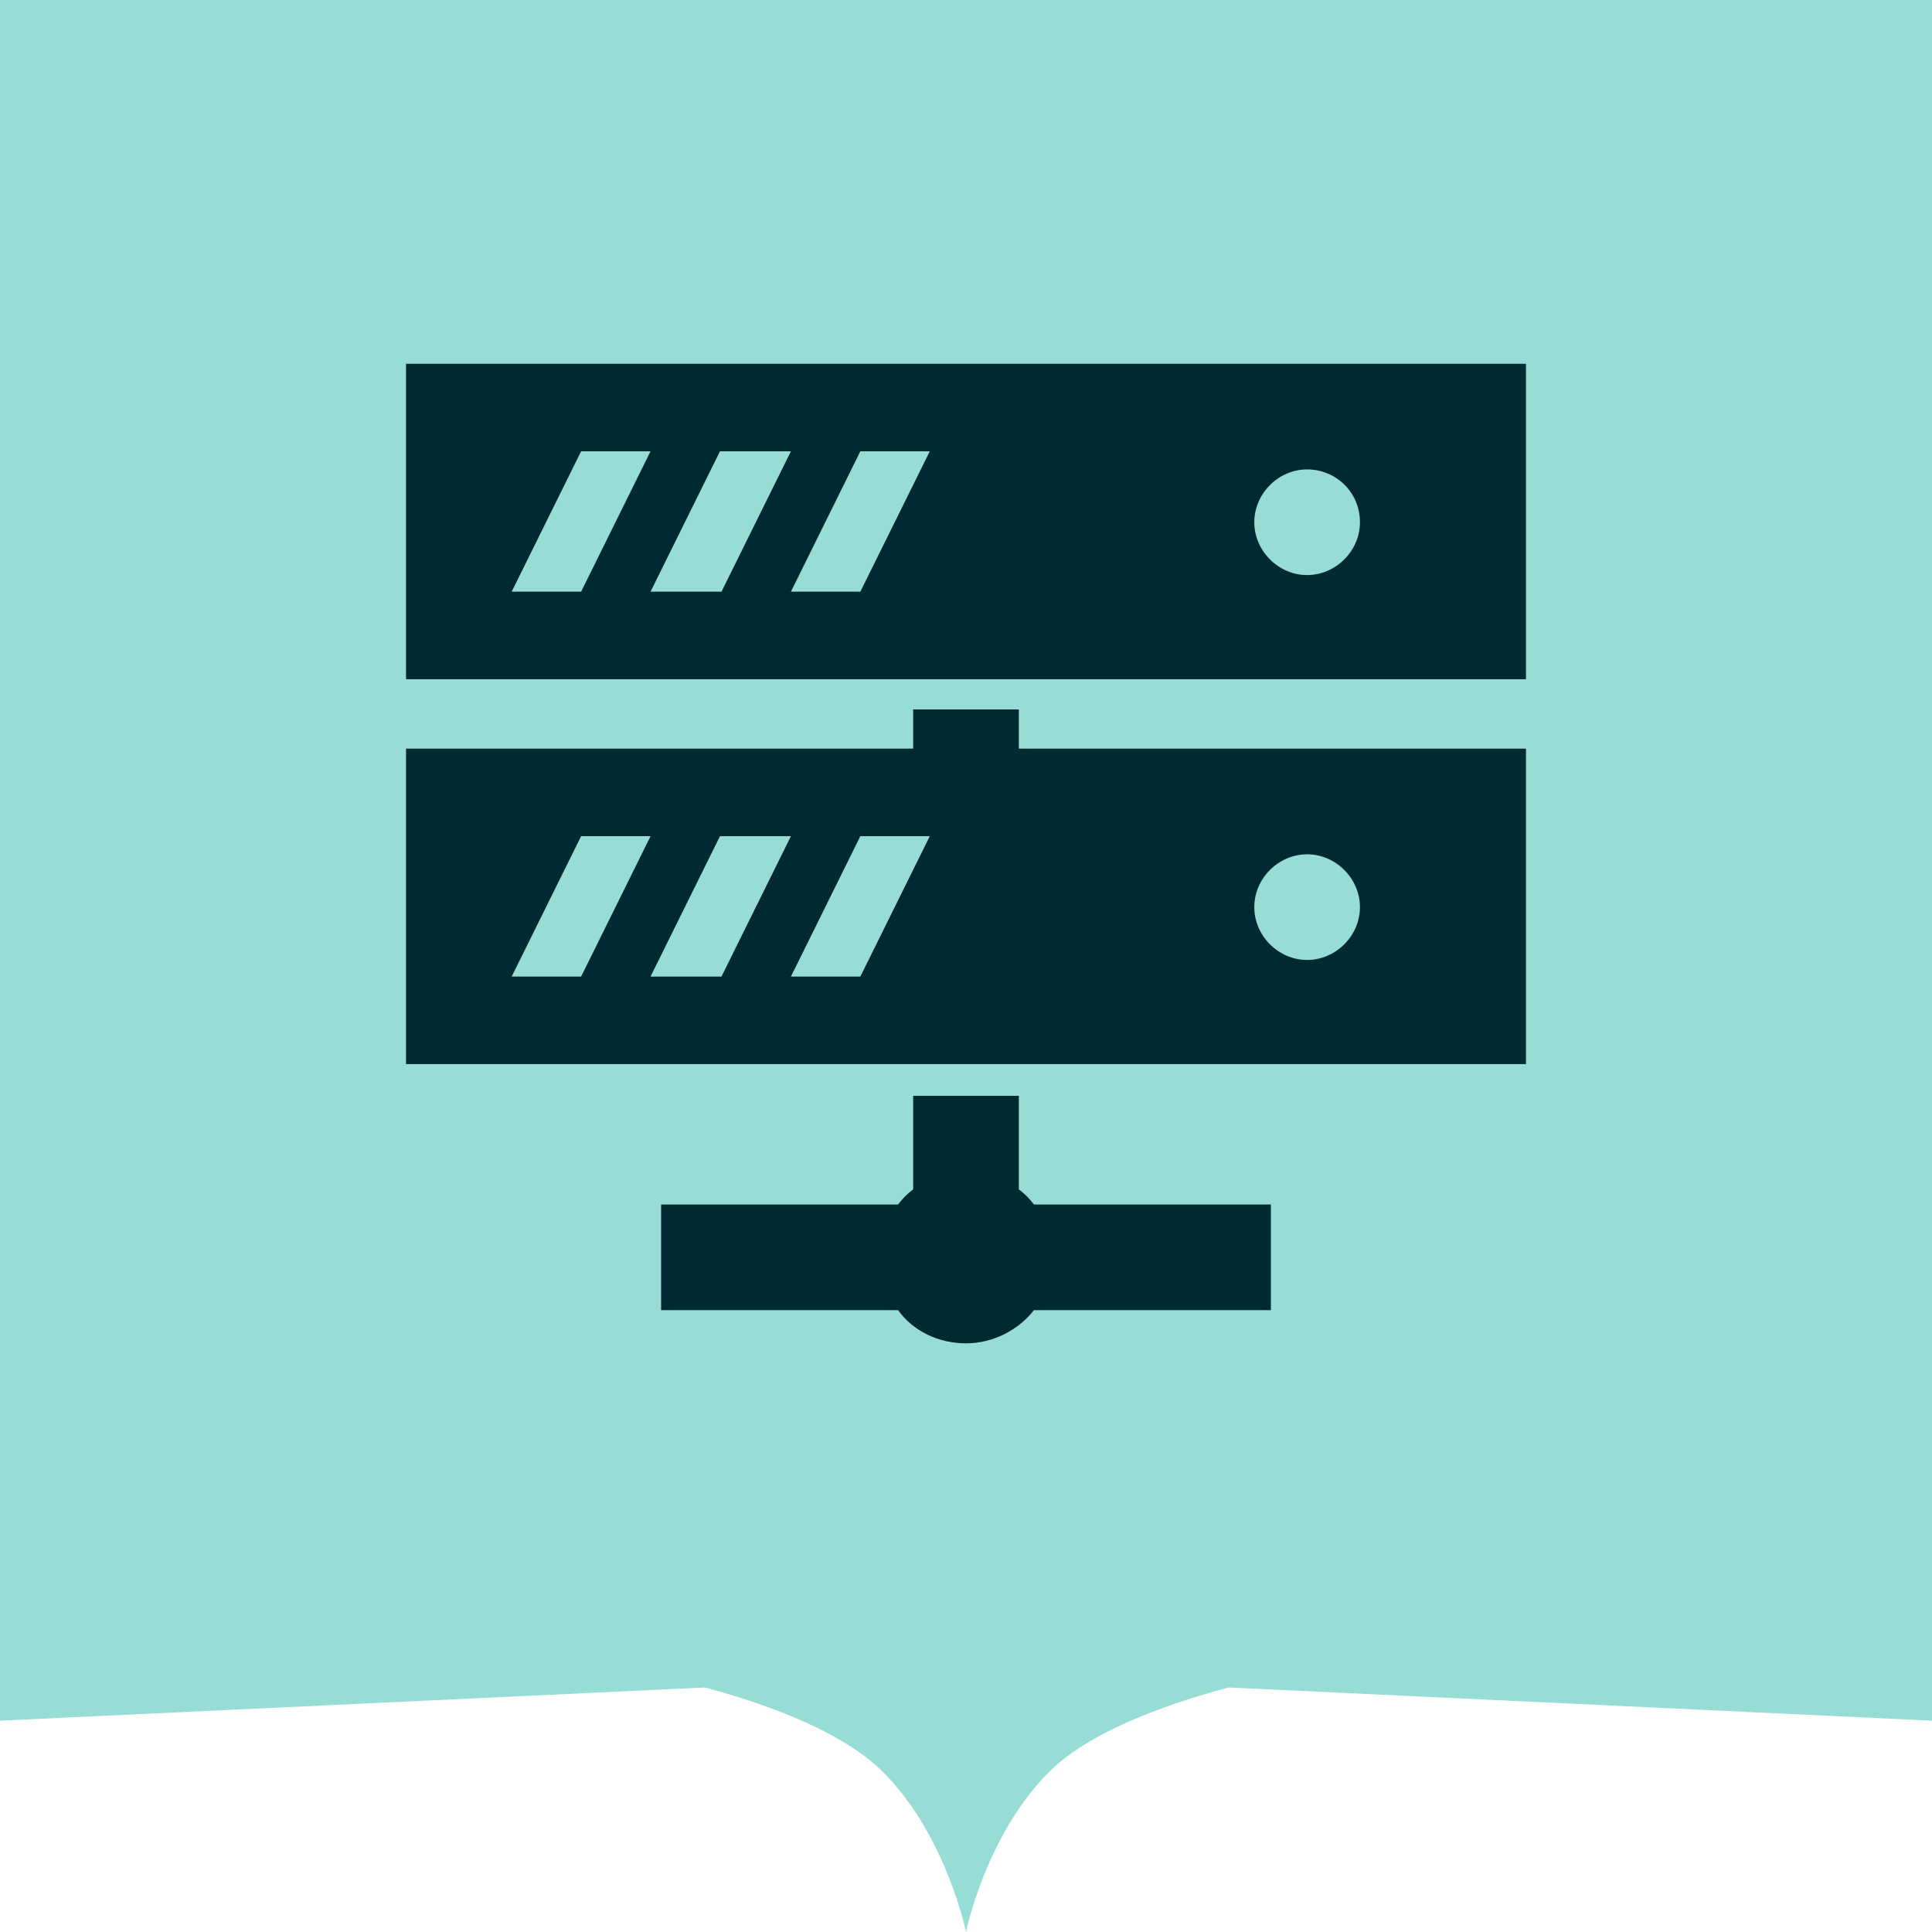 <?xml version="1.0" encoding="utf-8"?>
<!-- Generator: Adobe Illustrator 28.3.0, SVG Export Plug-In . SVG Version: 6.00 Build 0)  -->
<svg version="1.1" id="Layer_1" xmlns="http://www.w3.org/2000/svg" xmlns:xlink="http://www.w3.org/1999/xlink" x="0px" y="0px"
	 viewBox="0 0 128 128" style="enable-background:new 0 0 128 128;" xml:space="preserve">
<style type="text/css">
	.st0{opacity:0.5;fill:#31BCAD;enable-background:new    ;}
	.st1{fill:#002A32;}
</style>
<path class="st0" d="M128,0H0v114l46.7-2.2c3,0.8,8.8,2.6,11.8,5.6C62.7,121.6,64,128,64,128s1.3-6.4,5.5-10.6c3-3,8.9-4.8,11.9-5.6
	L128,114V0z"/>
<g>
	<path class="st1" d="M67.5,78.8v-6.2h-7v6.2c-0.4,0.3-0.7,0.6-1,1H43.8v7h15.7c1,1.4,2.7,2.2,4.5,2.2c1.8,0,3.5-0.9,4.5-2.2h15.7
		v-7H68.5C68.2,79.4,67.9,79.1,67.5,78.8z"/>
	<path class="st1" d="M26.9,24.1V45h74.2V24.1H26.9z M90.1,34.6c0,1.9-1.6,3.5-3.5,3.5c-1.9,0-3.5-1.6-3.5-3.5
		c0-1.9,1.6-3.5,3.5-3.5C88.5,31.1,90.1,32.6,90.1,34.6z M33.9,39.2l4.6-9.3h3.2l1.4,0l-4.6,9.3h-3.2L33.9,39.2z M43.1,39.2l4.6-9.3
		H51l1.4,0l-4.6,9.3h-3.2L43.1,39.2z M52.4,39.2l4.6-9.3h3.2l1.4,0L57,39.2h-3.2L52.4,39.2z"/>
	<path class="st1" d="M67.5,47h-7v2.6H26.9v20.9h74.2V49.6H67.5V47z M33.9,64.7l4.6-9.3h3.2l1.4,0l-4.6,9.3h-3.2L33.9,64.7z
		 M43.1,64.7l4.6-9.3H51l1.4,0l-4.6,9.3h-3.2L43.1,64.7z M52.4,64.7l4.6-9.3h3.2l1.4,0L57,64.7h-3.2L52.4,64.7z M83.1,60.1
		c0-1.9,1.6-3.5,3.5-3.5c1.9,0,3.5,1.6,3.5,3.5c0,1.9-1.6,3.5-3.5,3.5C84.7,63.6,83.1,62,83.1,60.1z"/>
</g>
</svg>
